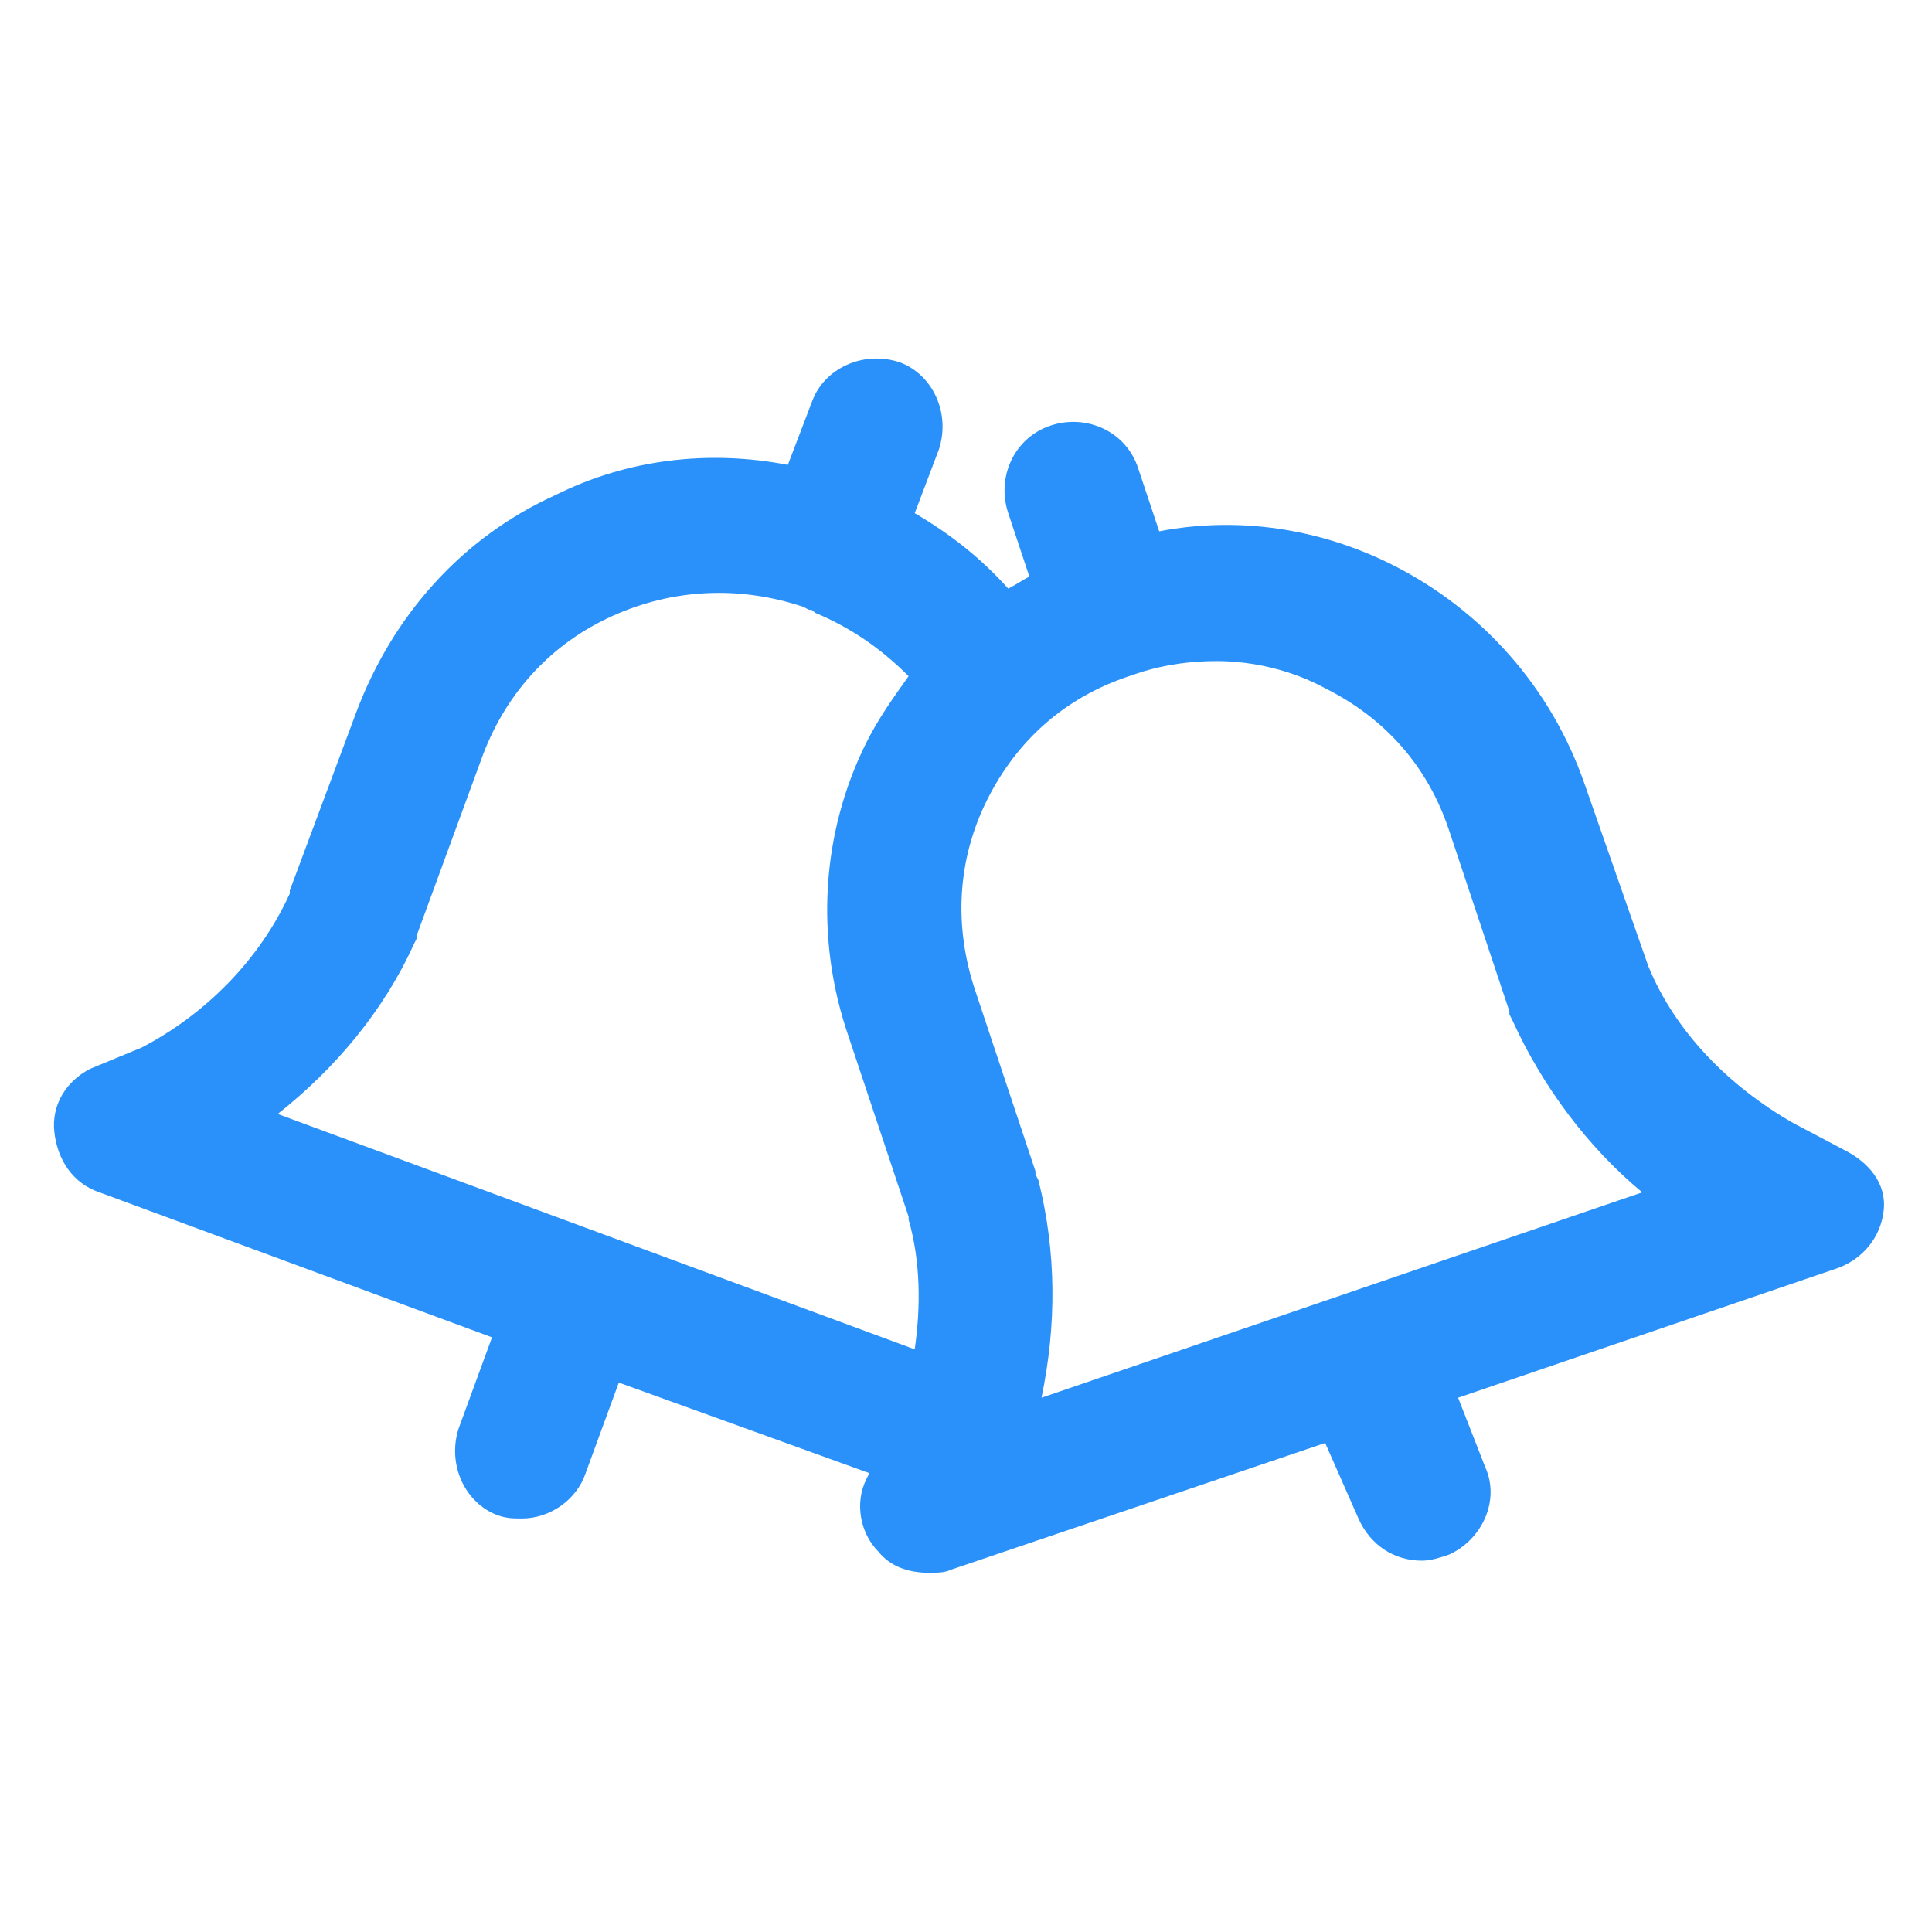<svg xmlns="http://www.w3.org/2000/svg" width="24" height="24" viewBox="0 0 24 24" fill="none"><path d="M22.913 14.287L22.275 13.95C21.488 13.5 20.812 12.825 20.475 12L19.688 9.75C19.275 8.55 18.413 7.575 17.288 7.012C16.387 6.562 15.375 6.412 14.4 6.6L14.137 5.812C13.988 5.362 13.5 5.137 13.05 5.287C12.6 5.437 12.375 5.925 12.525 6.375L12.787 7.162C12.713 7.2 12.6 7.275 12.525 7.312C12.188 6.937 11.812 6.637 11.363 6.375L11.662 5.587C11.812 5.137 11.588 4.65 11.175 4.5C10.725 4.35 10.238 4.575 10.088 4.987L9.787 5.775C8.812 5.587 7.8 5.7 6.9 6.15C5.737 6.675 4.875 7.65 4.425 8.85L3.6 11.062V11.1C3.225 11.925 2.55 12.6 1.762 13.012L1.125 13.275C0.825 13.425 0.637 13.725 0.675 14.062C0.712 14.4 0.9 14.7 1.237 14.812L6.112 16.613L5.7 17.738C5.55 18.188 5.775 18.675 6.187 18.825C6.3 18.863 6.375 18.863 6.487 18.863C6.825 18.863 7.162 18.637 7.275 18.3L7.687 17.175L10.8 18.3L10.762 18.375C10.613 18.675 10.688 19.05 10.912 19.275C11.062 19.462 11.287 19.538 11.55 19.538C11.625 19.538 11.738 19.538 11.812 19.5L16.462 17.925L16.875 18.863C17.025 19.2 17.325 19.387 17.663 19.387C17.775 19.387 17.887 19.35 18 19.312C18.413 19.125 18.637 18.637 18.45 18.225L18.113 17.363L22.837 15.75C23.137 15.637 23.363 15.375 23.4 15.037C23.438 14.7 23.212 14.438 22.913 14.287ZM5.137 11.738L5.175 11.662V11.625L6 9.375C6.3 8.587 6.862 7.987 7.612 7.65C8.362 7.312 9.187 7.275 9.975 7.537L10.05 7.575C10.088 7.575 10.088 7.575 10.125 7.612C10.575 7.8 10.95 8.062 11.287 8.4C11.1 8.662 10.912 8.925 10.762 9.225C10.2 10.35 10.125 11.662 10.537 12.863L11.287 15.113V15.15C11.438 15.675 11.438 16.238 11.363 16.762L3.45 13.838C4.162 13.275 4.762 12.562 5.137 11.738ZM12.938 17.363C13.125 16.462 13.125 15.562 12.9 14.662L12.863 14.588V14.55L12.113 12.3C11.85 11.512 11.887 10.688 12.262 9.937C12.637 9.187 13.238 8.662 14.025 8.4L14.137 8.362C14.475 8.25 14.812 8.212 15.113 8.212C15.562 8.212 16.05 8.325 16.462 8.55C17.212 8.925 17.738 9.525 18 10.312L18.75 12.562V12.6L18.788 12.675C19.163 13.5 19.725 14.25 20.4 14.812L12.938 17.363Z" fill="#2991F9"></path></svg>